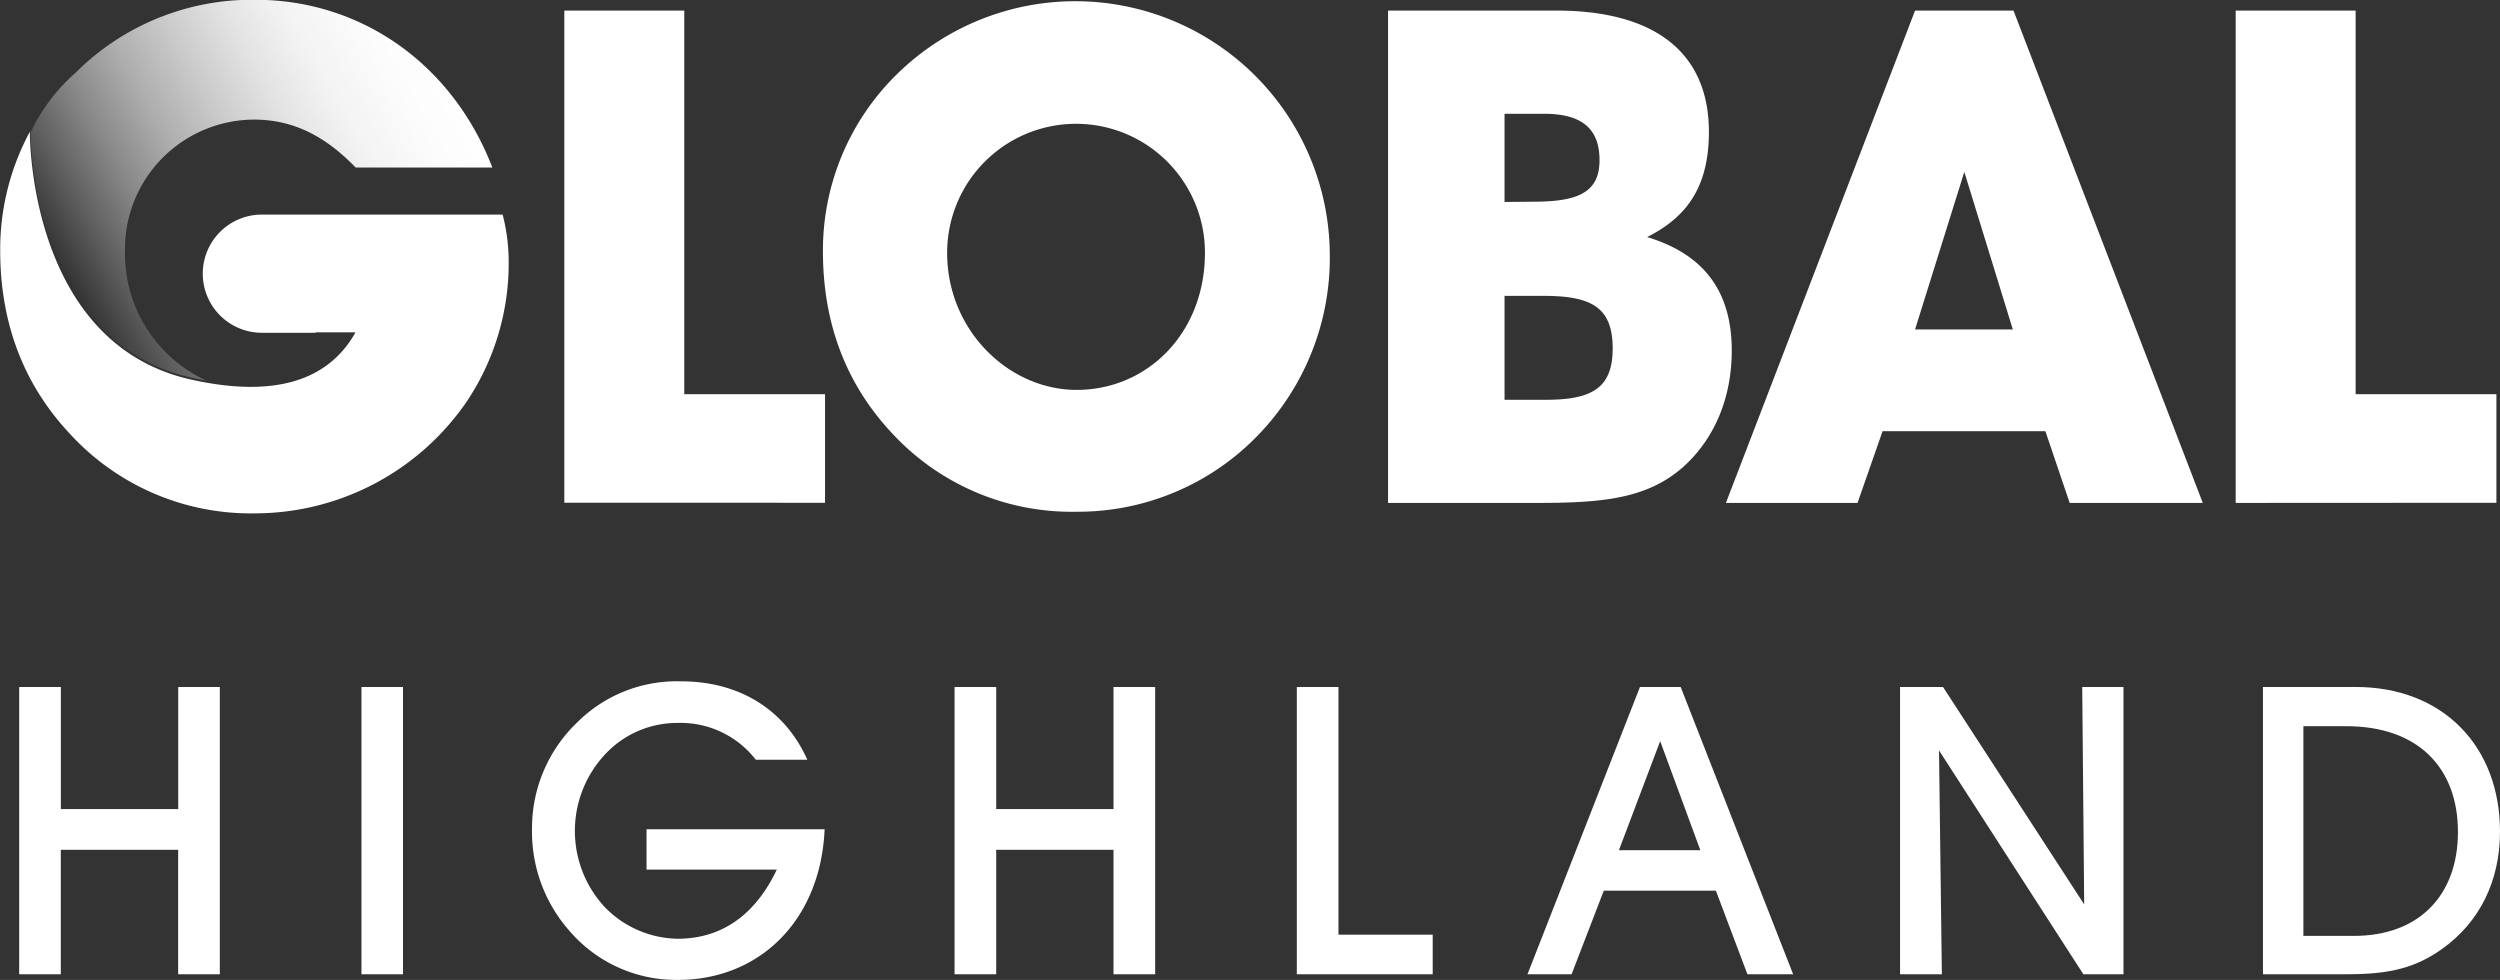<svg id="Layer_1" data-name="Layer 1" xmlns="http://www.w3.org/2000/svg" xmlns:xlink="http://www.w3.org/1999/xlink" viewBox="0 0 368.5 144.44"><rect x="0" y="0" width="368.5" height="144.44" fill="#333333" stroke="none"/><defs><style>.cls-1{fill:#fff;}.cls-2{fill:url(#linear-gradient);}</style><linearGradient id="linear-gradient" x1="221.45" y1="272" x2="276.04" y2="240.48" gradientUnits="userSpaceOnUse"><stop offset="0" stop-color="#fff" stop-opacity="0"/><stop offset="0.12" stop-color="#fff" stop-opacity="0.22"/><stop offset="0.24" stop-color="#fff" stop-opacity="0.42"/><stop offset="0.37" stop-color="#fff" stop-opacity="0.6"/><stop offset="0.5" stop-color="#fff" stop-opacity="0.74"/><stop offset="0.63" stop-color="#fff" stop-opacity="0.86"/><stop offset="0.75" stop-color="#fff" stop-opacity="0.94"/><stop offset="0.88" stop-color="#fff" stop-opacity="0.98"/><stop offset="1" stop-color="#fff"/></linearGradient></defs><path class="cls-1" d="M217,251.86a36.5,36.5,0,0,0-4.37,17.49c0,10.8,3.49,19.85,10.38,27.15a36.15,36.15,0,0,0,27.14,11.61,37.91,37.91,0,0,0,31.15-16.34,36.62,36.62,0,0,0,6.27-21.39,27.77,27.77,0,0,0-.88-6.31H261.07v0H251.2a8.71,8.71,0,0,0,0,17.42h7.91v-.06H265c-4,7.14-11.93,9.66-24.06,7C216.63,283.15,217,251.86,217,251.86Z" transform="translate(-212.6 -232.44)"/><path class="cls-2" d="M217.12,251.78s-.34,31.13,23.9,36.37c.67.15,1.32.28,2,.39a20.56,20.56,0,0,1-12-19c0-.06,0-.11,0-.17s0-.11,0-.17a19.09,19.09,0,0,1,19-19.13c5.74,0,10.45,2.36,15,7.06h20.15c-5.91-15.34-19.44-24.72-34.89-24.72a36.74,36.74,0,0,0-26.53,10.74,27,27,0,0,0-6.54,8.6" transform="translate(-212.6 -232.44)"/><path class="cls-1" d="M295.78,306.54V234h17.68v56.55h20.75v16Zm49.15-63.28a37.51,37.51,0,0,1,63.68,26.54,37.6,37.6,0,0,1-10.53,26.74,36.88,36.88,0,0,1-26.78,11.33,36.06,36.06,0,0,1-27.08-11.43c-6.85-7.25-10.32-16.23-10.32-26.95A36.33,36.33,0,0,1,344.93,243.26Zm26.37,46.65c10.43,0,18.91-8.37,18.91-20.22a19,19,0,1,0-38,0C352.19,281.13,361.29,289.91,371.3,289.91ZM417.2,234H442c14.82,0,22.49,6.43,22.49,17.86,0,7.55-2.76,12.35-9.1,15.52,8.38,2.55,12.47,8,12.47,16.74,0,6.84-2.45,12.86-7.05,17.05-5.32,4.79-12,5.4-21.57,5.4H417.2Zm21.46,28.17c6.64,0,9.71-1.43,9.71-6.12s-2.66-6.84-8.18-6.84h-5.82v13Zm1.74,29.2c6.74,0,9.91-1.64,9.91-7.56,0-6.12-3.17-7.76-10.22-7.76h-5.72v15.32Zm46,15.2H467L494.88,234h14.51l27.9,72.57H517.67L514.09,296h-24Zm15.74-48.79L494.88,281h14.41Zm40,48.79V234h17.68v56.55h20.75v16Z" transform="translate(-212.6 -232.44)"/><path class="cls-1" d="M215.43,376.05V333.7h6.14v18h17.3v-18H245v42.35h-6.14V357.7h-17.3v18.35Z" transform="translate(-212.6 -232.44)"/><path class="cls-1" d="M265.88,376.05V333.7H272v42.35Z" transform="translate(-212.6 -232.44)"/><path class="cls-1" d="M334.15,354.67c-.59,13.46-9.6,22.21-21.64,22.21a20.74,20.74,0,0,1-16-7.26,22.06,22.06,0,0,1-5.49-15A21.55,21.55,0,0,1,297.6,339,20.79,20.79,0,0,1,313,332.87c8.64,0,15.32,4.22,18.6,11.55H324A14,14,0,0,0,312.51,339,14.51,14.51,0,0,0,302,343.41a16.53,16.53,0,0,0-.36,22.63,15.26,15.26,0,0,0,10.85,4.77c6.38,0,11.39-3.4,14.61-10.19h-19.2v-5.95Z" transform="translate(-212.6 -232.44)"/><path class="cls-1" d="M353.3,376.05V333.7h6.14v18h17.29v-18h6.14v42.35h-6.14V357.7H359.44v18.35Z" transform="translate(-212.6 -232.44)"/><path class="cls-1" d="M403.75,376.05V333.7h6.14v36.51h13.89v5.84Z" transform="translate(-212.6 -232.44)"/><path class="cls-1" d="M444.25,376.05h-6.5l16.58-42.35h6l16.58,42.35h-6.74l-4.65-12.33H449Zm13.06-34.37-6.08,16.08h12Z" transform="translate(-212.6 -232.44)"/><path class="cls-1" d="M492.67,376.05V333.7H499l20.81,32.05-.29-32.05h6.08v42.35h-5.91l-21.28-33,.42,33Z" transform="translate(-212.6 -232.44)"/><path class="cls-1" d="M546.16,376.05V333.7h13.66c12.88,0,21.28,8.76,21.28,21.32,0,7.27-3,13.35-8.52,17.28-4.54,3.27-8.89,3.75-14.49,3.75Zm13.42-5.66c9.54,0,15.32-5.95,15.32-15.31,0-9.59-6-15.6-16.46-15.6h-6.32v30.91Z" transform="translate(-212.6 -232.44)"/></svg>